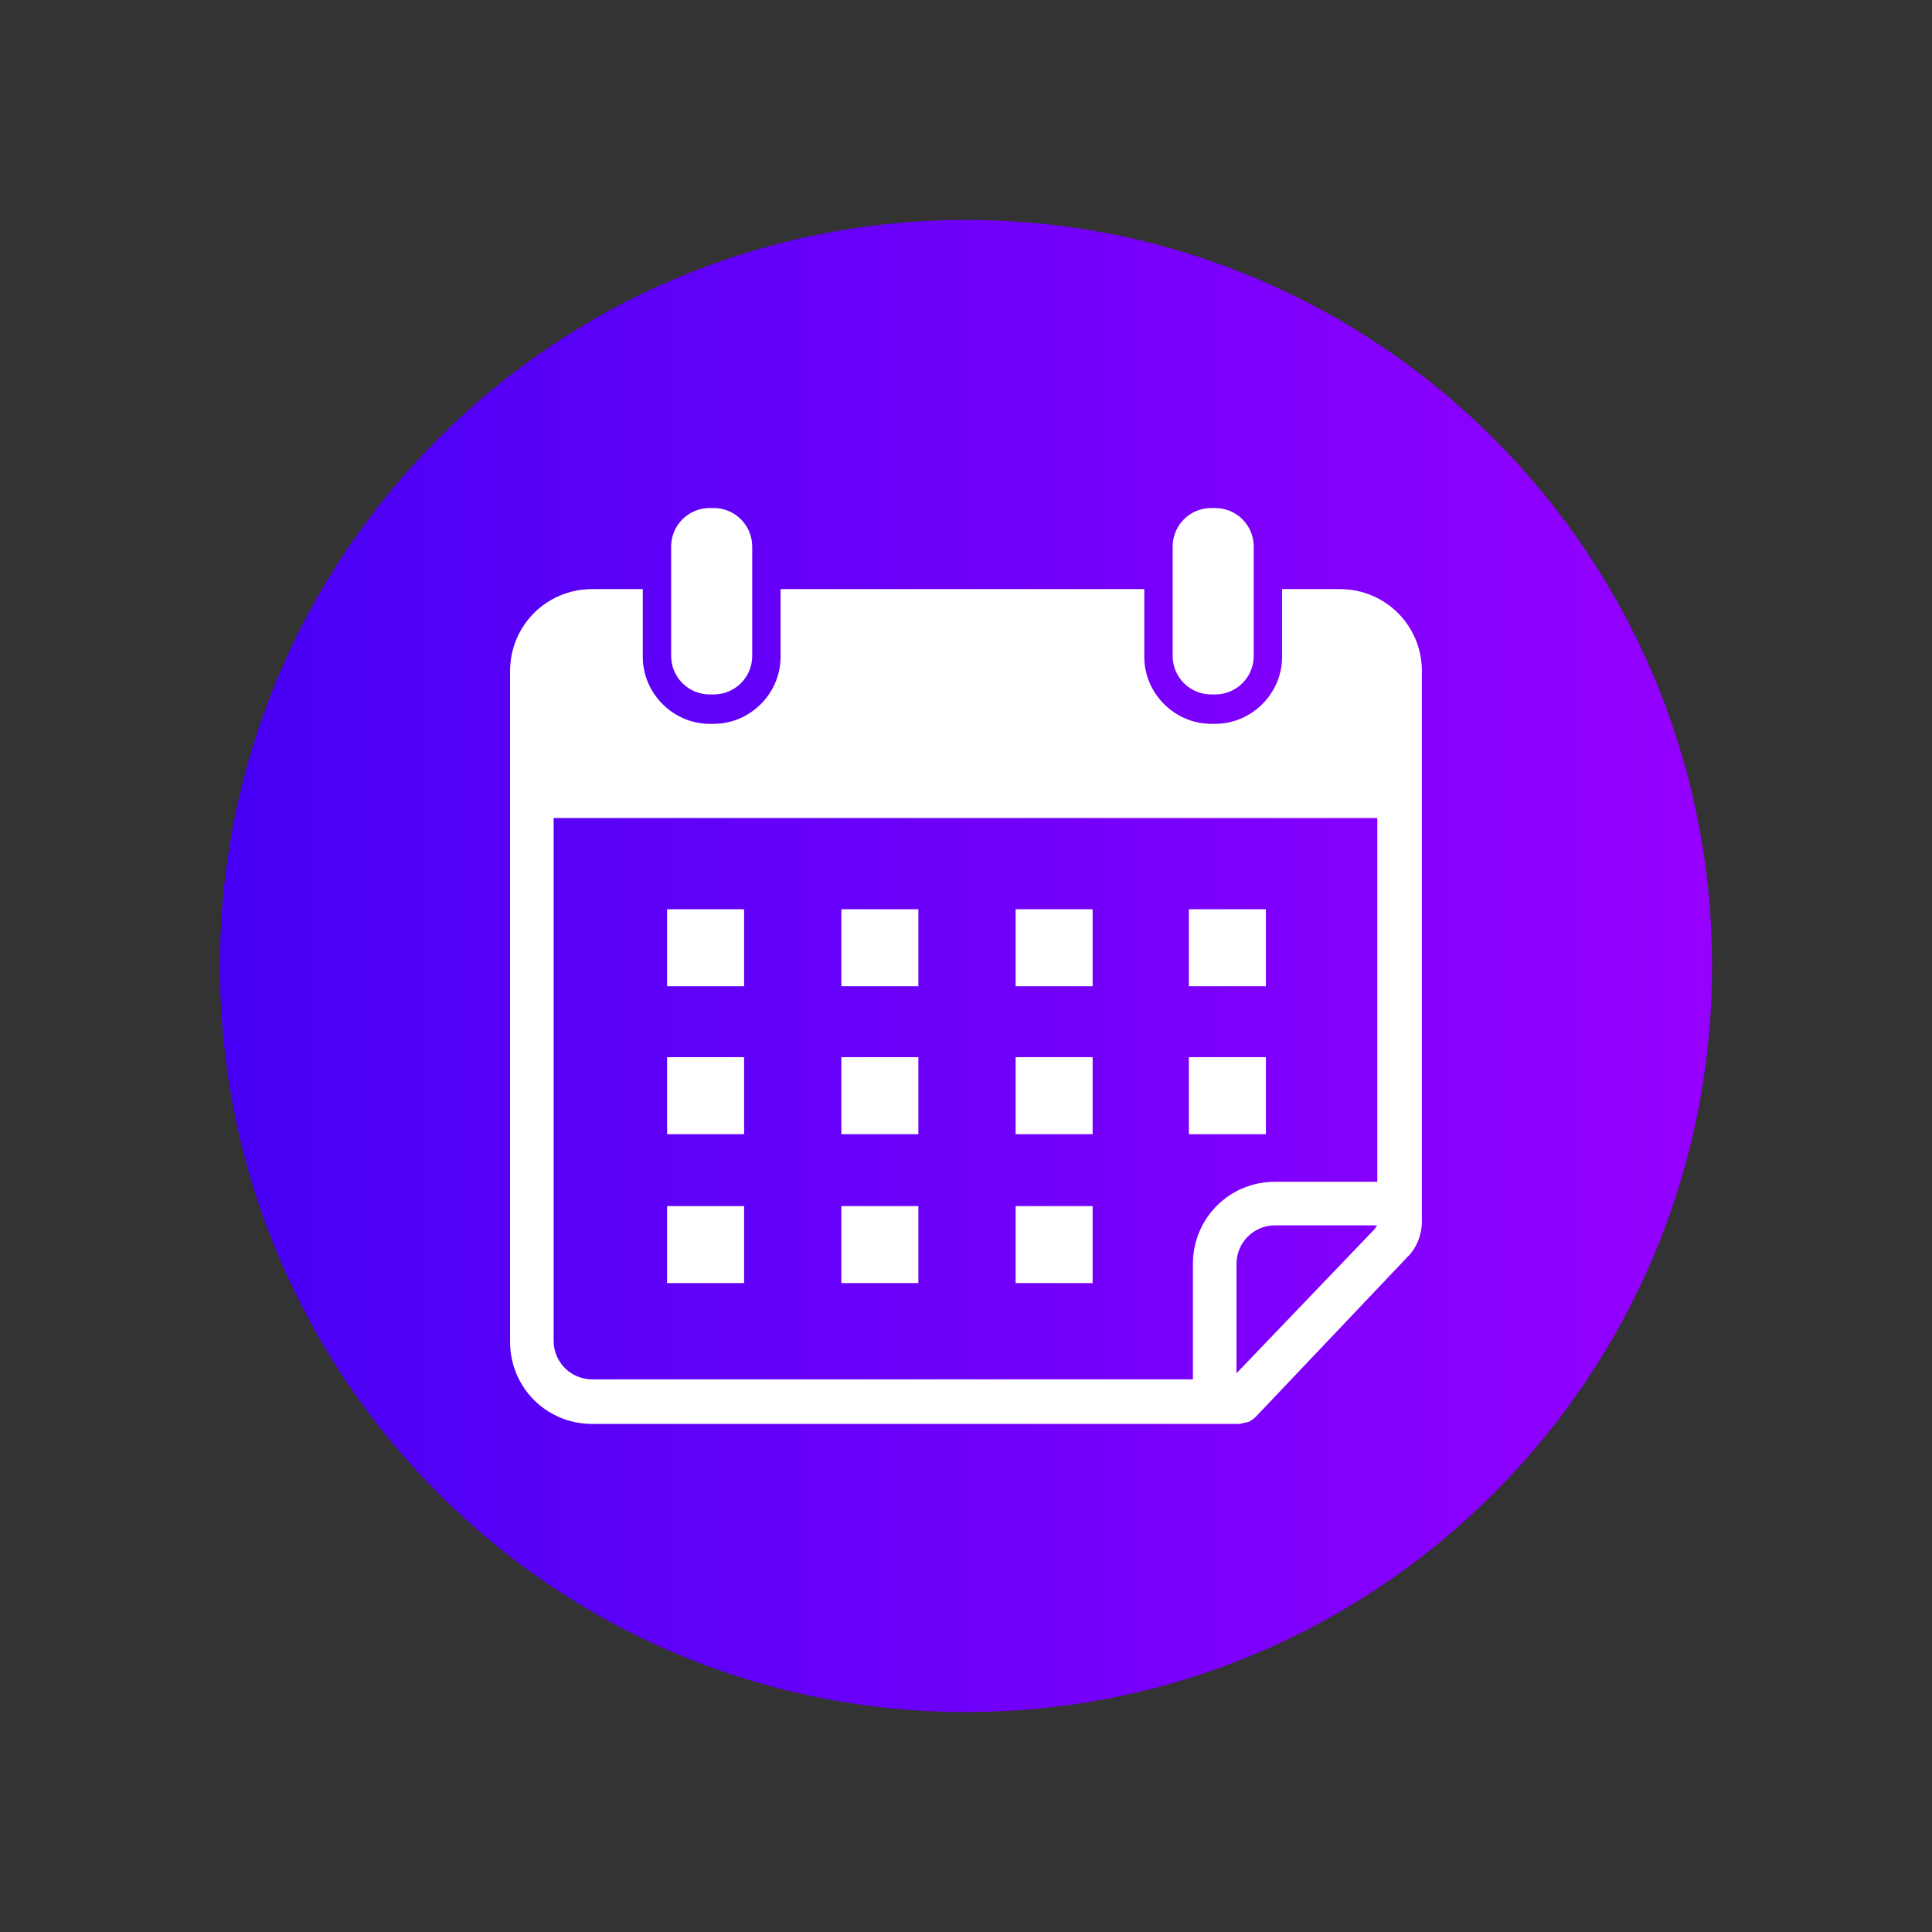 <svg xmlns="http://www.w3.org/2000/svg" xmlns:xlink="http://www.w3.org/1999/xlink" width="500" zoomAndPan="magnify" viewBox="0 0 375 375" height="500" preserveAspectRatio="xMidYMid meet" version="1.0"><rect x="0" y="0" width="375" height="375" fill="#333333" stroke="none"/><defs><clipPath id="343c8be82a"><path d="M 42.691 42.691 L 332.309 42.691 L 332.309 332.309 L 42.691 332.309 Z M 42.691 42.691 " clip-rule="nonzero"/></clipPath><clipPath id="26816edbdd"><path d="M 187.5 42.691 C 107.523 42.691 42.691 107.523 42.691 187.5 C 42.691 267.477 107.523 332.309 187.5 332.309 C 267.477 332.309 332.309 267.477 332.309 187.5 C 332.309 107.523 267.477 42.691 187.5 42.691 Z M 187.5 42.691 " clip-rule="nonzero"/></clipPath><linearGradient x1="-0" gradientTransform="matrix(1.131, 0, 0, 1.131, 42.69, 42.69)" y1="128" x2="256" gradientUnits="userSpaceOnUse" y2="128" id="dbed4c3d30"><stop stop-opacity="1" stop-color="rgb(27.8%, 0%, 95.699%)" offset="0"/><stop stop-opacity="1" stop-color="rgb(27.921%, 0%, 95.715%)" offset="0.008"/><stop stop-opacity="1" stop-color="rgb(28.162%, 0%, 95.749%)" offset="0.016"/><stop stop-opacity="1" stop-color="rgb(28.404%, 0%, 95.782%)" offset="0.023"/><stop stop-opacity="1" stop-color="rgb(28.647%, 0%, 95.816%)" offset="0.031"/><stop stop-opacity="1" stop-color="rgb(28.888%, 0%, 95.851%)" offset="0.039"/><stop stop-opacity="1" stop-color="rgb(29.131%, 0%, 95.885%)" offset="0.047"/><stop stop-opacity="1" stop-color="rgb(29.373%, 0%, 95.918%)" offset="0.055"/><stop stop-opacity="1" stop-color="rgb(29.616%, 0%, 95.952%)" offset="0.062"/><stop stop-opacity="1" stop-color="rgb(29.857%, 0%, 95.985%)" offset="0.07"/><stop stop-opacity="1" stop-color="rgb(30.099%, 0%, 96.019%)" offset="0.078"/><stop stop-opacity="1" stop-color="rgb(30.342%, 0%, 96.053%)" offset="0.086"/><stop stop-opacity="1" stop-color="rgb(30.583%, 0%, 96.086%)" offset="0.094"/><stop stop-opacity="1" stop-color="rgb(30.826%, 0%, 96.12%)" offset="0.102"/><stop stop-opacity="1" stop-color="rgb(31.068%, 0%, 96.153%)" offset="0.109"/><stop stop-opacity="1" stop-color="rgb(31.311%, 0%, 96.187%)" offset="0.117"/><stop stop-opacity="1" stop-color="rgb(31.552%, 0%, 96.22%)" offset="0.125"/><stop stop-opacity="1" stop-color="rgb(31.795%, 0%, 96.254%)" offset="0.133"/><stop stop-opacity="1" stop-color="rgb(32.037%, 0%, 96.288%)" offset="0.141"/><stop stop-opacity="1" stop-color="rgb(32.278%, 0%, 96.321%)" offset="0.148"/><stop stop-opacity="1" stop-color="rgb(32.521%, 0%, 96.355%)" offset="0.156"/><stop stop-opacity="1" stop-color="rgb(32.764%, 0%, 96.388%)" offset="0.164"/><stop stop-opacity="1" stop-color="rgb(33.006%, 0%, 96.422%)" offset="0.172"/><stop stop-opacity="1" stop-color="rgb(33.247%, 0%, 96.455%)" offset="0.18"/><stop stop-opacity="1" stop-color="rgb(33.49%, 0%, 96.489%)" offset="0.188"/><stop stop-opacity="1" stop-color="rgb(33.733%, 0%, 96.523%)" offset="0.195"/><stop stop-opacity="1" stop-color="rgb(33.975%, 0%, 96.556%)" offset="0.203"/><stop stop-opacity="1" stop-color="rgb(34.216%, 0%, 96.59%)" offset="0.211"/><stop stop-opacity="1" stop-color="rgb(34.459%, 0%, 96.623%)" offset="0.219"/><stop stop-opacity="1" stop-color="rgb(34.702%, 0%, 96.657%)" offset="0.227"/><stop stop-opacity="1" stop-color="rgb(34.943%, 0%, 96.69%)" offset="0.234"/><stop stop-opacity="1" stop-color="rgb(35.185%, 0%, 96.724%)" offset="0.242"/><stop stop-opacity="1" stop-color="rgb(35.428%, 0%, 96.758%)" offset="0.25"/><stop stop-opacity="1" stop-color="rgb(35.67%, 0%, 96.791%)" offset="0.258"/><stop stop-opacity="1" stop-color="rgb(35.912%, 0%, 96.825%)" offset="0.266"/><stop stop-opacity="1" stop-color="rgb(36.154%, 0%, 96.858%)" offset="0.273"/><stop stop-opacity="1" stop-color="rgb(36.397%, 0%, 96.892%)" offset="0.281"/><stop stop-opacity="1" stop-color="rgb(36.638%, 0%, 96.925%)" offset="0.289"/><stop stop-opacity="1" stop-color="rgb(36.88%, 0%, 96.959%)" offset="0.297"/><stop stop-opacity="1" stop-color="rgb(37.123%, 0%, 96.992%)" offset="0.305"/><stop stop-opacity="1" stop-color="rgb(37.366%, 0%, 97.026%)" offset="0.312"/><stop stop-opacity="1" stop-color="rgb(37.607%, 0%, 97.06%)" offset="0.32"/><stop stop-opacity="1" stop-color="rgb(37.849%, 0%, 97.093%)" offset="0.328"/><stop stop-opacity="1" stop-color="rgb(38.092%, 0%, 97.127%)" offset="0.336"/><stop stop-opacity="1" stop-color="rgb(38.333%, 0%, 97.16%)" offset="0.344"/><stop stop-opacity="1" stop-color="rgb(38.576%, 0%, 97.194%)" offset="0.352"/><stop stop-opacity="1" stop-color="rgb(38.818%, 0%, 97.227%)" offset="0.359"/><stop stop-opacity="1" stop-color="rgb(39.061%, 0%, 97.261%)" offset="0.367"/><stop stop-opacity="1" stop-color="rgb(39.302%, 0%, 97.295%)" offset="0.375"/><stop stop-opacity="1" stop-color="rgb(39.545%, 0%, 97.328%)" offset="0.383"/><stop stop-opacity="1" stop-color="rgb(39.787%, 0%, 97.362%)" offset="0.391"/><stop stop-opacity="1" stop-color="rgb(40.03%, 0%, 97.395%)" offset="0.398"/><stop stop-opacity="1" stop-color="rgb(40.271%, 0%, 97.429%)" offset="0.406"/><stop stop-opacity="1" stop-color="rgb(40.514%, 0%, 97.462%)" offset="0.414"/><stop stop-opacity="1" stop-color="rgb(40.756%, 0%, 97.496%)" offset="0.422"/><stop stop-opacity="1" stop-color="rgb(40.997%, 0%, 97.53%)" offset="0.43"/><stop stop-opacity="1" stop-color="rgb(41.24%, 0%, 97.563%)" offset="0.438"/><stop stop-opacity="1" stop-color="rgb(41.483%, 0%, 97.597%)" offset="0.445"/><stop stop-opacity="1" stop-color="rgb(41.725%, 0%, 97.63%)" offset="0.453"/><stop stop-opacity="1" stop-color="rgb(41.966%, 0%, 97.664%)" offset="0.461"/><stop stop-opacity="1" stop-color="rgb(42.209%, 0%, 97.697%)" offset="0.469"/><stop stop-opacity="1" stop-color="rgb(42.451%, 0%, 97.731%)" offset="0.477"/><stop stop-opacity="1" stop-color="rgb(42.693%, 0%, 97.765%)" offset="0.484"/><stop stop-opacity="1" stop-color="rgb(42.935%, 0%, 97.798%)" offset="0.492"/><stop stop-opacity="1" stop-color="rgb(43.178%, 0%, 97.832%)" offset="0.5"/><stop stop-opacity="1" stop-color="rgb(43.42%, 0%, 97.865%)" offset="0.508"/><stop stop-opacity="1" stop-color="rgb(43.661%, 0%, 97.899%)" offset="0.516"/><stop stop-opacity="1" stop-color="rgb(43.904%, 0%, 97.934%)" offset="0.523"/><stop stop-opacity="1" stop-color="rgb(44.147%, 0%, 97.968%)" offset="0.531"/><stop stop-opacity="1" stop-color="rgb(44.388%, 0%, 98.001%)" offset="0.539"/><stop stop-opacity="1" stop-color="rgb(44.63%, 0%, 98.035%)" offset="0.547"/><stop stop-opacity="1" stop-color="rgb(44.873%, 0%, 98.068%)" offset="0.555"/><stop stop-opacity="1" stop-color="rgb(45.116%, 0%, 98.102%)" offset="0.562"/><stop stop-opacity="1" stop-color="rgb(45.357%, 0%, 98.135%)" offset="0.57"/><stop stop-opacity="1" stop-color="rgb(45.599%, 0%, 98.169%)" offset="0.578"/><stop stop-opacity="1" stop-color="rgb(45.842%, 0%, 98.203%)" offset="0.586"/><stop stop-opacity="1" stop-color="rgb(46.085%, 0%, 98.236%)" offset="0.594"/><stop stop-opacity="1" stop-color="rgb(46.326%, 0%, 98.27%)" offset="0.602"/><stop stop-opacity="1" stop-color="rgb(46.568%, 0%, 98.303%)" offset="0.609"/><stop stop-opacity="1" stop-color="rgb(46.811%, 0%, 98.337%)" offset="0.617"/><stop stop-opacity="1" stop-color="rgb(47.052%, 0%, 98.37%)" offset="0.625"/><stop stop-opacity="1" stop-color="rgb(47.295%, 0%, 98.404%)" offset="0.633"/><stop stop-opacity="1" stop-color="rgb(47.537%, 0%, 98.438%)" offset="0.641"/><stop stop-opacity="1" stop-color="rgb(47.78%, 0%, 98.471%)" offset="0.648"/><stop stop-opacity="1" stop-color="rgb(48.021%, 0%, 98.505%)" offset="0.656"/><stop stop-opacity="1" stop-color="rgb(48.264%, 0%, 98.538%)" offset="0.664"/><stop stop-opacity="1" stop-color="rgb(48.506%, 0%, 98.572%)" offset="0.672"/><stop stop-opacity="1" stop-color="rgb(48.747%, 0%, 98.605%)" offset="0.68"/><stop stop-opacity="1" stop-color="rgb(48.99%, 0%, 98.639%)" offset="0.688"/><stop stop-opacity="1" stop-color="rgb(49.232%, 0%, 98.672%)" offset="0.695"/><stop stop-opacity="1" stop-color="rgb(49.475%, 0%, 98.706%)" offset="0.703"/><stop stop-opacity="1" stop-color="rgb(49.716%, 0%, 98.74%)" offset="0.711"/><stop stop-opacity="1" stop-color="rgb(49.959%, 0%, 98.773%)" offset="0.719"/><stop stop-opacity="1" stop-color="rgb(50.201%, 0%, 98.807%)" offset="0.727"/><stop stop-opacity="1" stop-color="rgb(50.443%, 0%, 98.84%)" offset="0.734"/><stop stop-opacity="1" stop-color="rgb(50.685%, 0%, 98.874%)" offset="0.742"/><stop stop-opacity="1" stop-color="rgb(50.928%, 0%, 98.907%)" offset="0.75"/><stop stop-opacity="1" stop-color="rgb(51.17%, 0%, 98.941%)" offset="0.758"/><stop stop-opacity="1" stop-color="rgb(51.411%, 0%, 98.975%)" offset="0.766"/><stop stop-opacity="1" stop-color="rgb(51.654%, 0%, 99.008%)" offset="0.773"/><stop stop-opacity="1" stop-color="rgb(51.897%, 0%, 99.042%)" offset="0.781"/><stop stop-opacity="1" stop-color="rgb(52.139%, 0%, 99.075%)" offset="0.789"/><stop stop-opacity="1" stop-color="rgb(52.38%, 0%, 99.109%)" offset="0.797"/><stop stop-opacity="1" stop-color="rgb(52.623%, 0%, 99.142%)" offset="0.805"/><stop stop-opacity="1" stop-color="rgb(52.866%, 0%, 99.176%)" offset="0.812"/><stop stop-opacity="1" stop-color="rgb(53.107%, 0%, 99.21%)" offset="0.82"/><stop stop-opacity="1" stop-color="rgb(53.349%, 0%, 99.243%)" offset="0.828"/><stop stop-opacity="1" stop-color="rgb(53.592%, 0%, 99.277%)" offset="0.836"/><stop stop-opacity="1" stop-color="rgb(53.835%, 0%, 99.31%)" offset="0.844"/><stop stop-opacity="1" stop-color="rgb(54.076%, 0%, 99.344%)" offset="0.852"/><stop stop-opacity="1" stop-color="rgb(54.318%, 0%, 99.377%)" offset="0.859"/><stop stop-opacity="1" stop-color="rgb(54.561%, 0%, 99.411%)" offset="0.867"/><stop stop-opacity="1" stop-color="rgb(54.802%, 0%, 99.445%)" offset="0.875"/><stop stop-opacity="1" stop-color="rgb(55.045%, 0%, 99.478%)" offset="0.883"/><stop stop-opacity="1" stop-color="rgb(55.287%, 0%, 99.512%)" offset="0.891"/><stop stop-opacity="1" stop-color="rgb(55.53%, 0%, 99.545%)" offset="0.898"/><stop stop-opacity="1" stop-color="rgb(55.771%, 0%, 99.579%)" offset="0.906"/><stop stop-opacity="1" stop-color="rgb(56.013%, 0%, 99.612%)" offset="0.914"/><stop stop-opacity="1" stop-color="rgb(56.256%, 0%, 99.646%)" offset="0.922"/><stop stop-opacity="1" stop-color="rgb(56.497%, 0%, 99.68%)" offset="0.93"/><stop stop-opacity="1" stop-color="rgb(56.74%, 0%, 99.713%)" offset="0.938"/><stop stop-opacity="1" stop-color="rgb(56.982%, 0%, 99.747%)" offset="0.945"/><stop stop-opacity="1" stop-color="rgb(57.225%, 0%, 99.78%)" offset="0.953"/><stop stop-opacity="1" stop-color="rgb(57.466%, 0%, 99.814%)" offset="0.961"/><stop stop-opacity="1" stop-color="rgb(57.709%, 0%, 99.847%)" offset="0.969"/><stop stop-opacity="1" stop-color="rgb(57.951%, 0%, 99.881%)" offset="0.977"/><stop stop-opacity="1" stop-color="rgb(58.194%, 0%, 99.915%)" offset="0.984"/><stop stop-opacity="1" stop-color="rgb(58.435%, 0%, 99.948%)" offset="0.992"/><stop stop-opacity="1" stop-color="rgb(58.678%, 0%, 99.982%)" offset="1"/></linearGradient><clipPath id="61864b8645"><path d="M 99 114 L 276 114 L 276 276.359 L 99 276.359 Z M 99 114 " clip-rule="nonzero"/></clipPath><clipPath id="451517f9a4"><path d="M 130 98.609 L 147 98.609 L 147 135 L 130 135 Z M 130 98.609 " clip-rule="nonzero"/></clipPath><clipPath id="56187b90b9"><path d="M 227 98.609 L 244 98.609 L 244 135 L 227 135 Z M 227 98.609 " clip-rule="nonzero"/></clipPath></defs><g clip-path="url(#343c8be82a)"><g clip-path="url(#26816edbdd)"><path fill="url(#dbed4c3d30)" d="M 42.691 42.691 L 42.691 332.309 L 332.309 332.309 L 332.309 42.691 Z M 42.691 42.691 " fill-rule="nonzero"/></g></g><g clip-path="url(#61864b8645)"><path fill="#ffffff" d="M 260.062 114.344 L 248.852 114.344 L 248.852 127.52 C 248.852 134.598 242.953 140.496 235.871 140.496 L 235.086 140.496 C 228.008 140.496 222.105 134.598 222.105 127.52 L 222.105 114.344 L 151.508 114.344 L 151.508 127.52 C 151.508 134.598 145.609 140.496 138.531 140.496 L 137.742 140.496 C 130.664 140.496 124.766 134.598 124.766 127.52 L 124.766 114.344 L 114.934 114.344 C 106.082 114.344 99.004 121.422 99.004 130.27 L 99.004 260.453 C 99.004 269.305 106.082 276.383 114.934 276.383 L 240.594 276.383 L 242.363 275.988 C 242.754 275.793 243.344 275.398 243.738 275.008 L 273.039 244.133 C 273.039 244.133 273.039 243.938 273.238 243.938 C 275.008 242.164 275.988 239.609 275.988 237.055 L 275.988 130.27 C 275.988 121.422 268.91 114.344 260.062 114.344 Z M 266.945 238.43 L 240.004 266.551 L 240.004 245.312 C 240.004 241.184 243.344 237.84 247.477 237.84 L 267.336 237.84 C 267.141 238.035 266.945 238.234 266.945 238.43 Z M 267.535 229.383 L 247.477 229.383 C 238.625 229.383 231.547 236.461 231.547 245.312 L 231.547 267.73 L 114.934 267.73 C 110.801 267.73 107.461 264.387 107.461 260.258 L 107.461 158.785 L 267.336 158.785 L 267.336 229.383 Z M 267.535 229.383 " fill-opacity="1" fill-rule="nonzero"/></g><g clip-path="url(#451517f9a4)"><path fill="#ffffff" d="M 138.531 134.793 C 142.66 134.793 146.004 131.449 146.004 127.32 L 146.004 106.082 C 146.004 101.953 142.66 98.609 138.531 98.609 L 137.742 98.609 C 133.613 98.609 130.27 101.953 130.27 106.082 L 130.27 127.32 C 130.27 131.449 133.613 134.793 137.742 134.793 Z M 138.531 134.793 " fill-opacity="1" fill-rule="nonzero"/></g><g clip-path="url(#56187b90b9)"><path fill="#ffffff" d="M 235.871 134.793 C 240.004 134.793 243.344 131.449 243.344 127.32 L 243.344 106.082 C 243.344 101.953 240.004 98.609 235.871 98.609 L 235.086 98.609 C 230.957 98.609 227.613 101.953 227.613 106.082 L 227.613 127.32 C 227.613 131.449 230.957 134.793 235.086 134.793 Z M 235.871 134.793 " fill-opacity="1" fill-rule="nonzero"/></g><path fill="#ffffff" d="M 129.484 176.484 L 144.43 176.484 L 144.43 191.43 L 129.484 191.43 Z M 129.484 176.484 " fill-opacity="1" fill-rule="nonzero"/><path fill="#ffffff" d="M 163.309 176.484 L 178.254 176.484 L 178.254 191.43 L 163.309 191.43 Z M 163.309 176.484 " fill-opacity="1" fill-rule="nonzero"/><path fill="#ffffff" d="M 197.133 176.484 L 212.078 176.484 L 212.078 191.43 L 197.133 191.43 Z M 197.133 176.484 " fill-opacity="1" fill-rule="nonzero"/><path fill="#ffffff" d="M 230.762 176.484 L 245.707 176.484 L 245.707 191.43 L 230.762 191.43 Z M 230.762 176.484 " fill-opacity="1" fill-rule="nonzero"/><path fill="#ffffff" d="M 129.484 205.195 L 144.43 205.195 L 144.43 220.141 L 129.484 220.141 Z M 129.484 205.195 " fill-opacity="1" fill-rule="nonzero"/><path fill="#ffffff" d="M 163.309 205.195 L 178.254 205.195 L 178.254 220.141 L 163.309 220.141 Z M 163.309 205.195 " fill-opacity="1" fill-rule="nonzero"/><path fill="#ffffff" d="M 197.133 205.195 L 212.078 205.195 L 212.078 220.141 L 197.133 220.141 Z M 197.133 205.195 " fill-opacity="1" fill-rule="nonzero"/><path fill="#ffffff" d="M 230.762 205.195 L 245.707 205.195 L 245.707 220.141 L 230.762 220.141 Z M 230.762 205.195 " fill-opacity="1" fill-rule="nonzero"/><path fill="#ffffff" d="M 129.484 234.102 L 144.43 234.102 L 144.43 249.047 L 129.484 249.047 Z M 129.484 234.102 " fill-opacity="1" fill-rule="nonzero"/><path fill="#ffffff" d="M 163.309 234.102 L 178.254 234.102 L 178.254 249.047 L 163.309 249.047 Z M 163.309 234.102 " fill-opacity="1" fill-rule="nonzero"/><path fill="#ffffff" d="M 197.133 234.102 L 212.078 234.102 L 212.078 249.047 L 197.133 249.047 Z M 197.133 234.102 " fill-opacity="1" fill-rule="nonzero"/></svg>